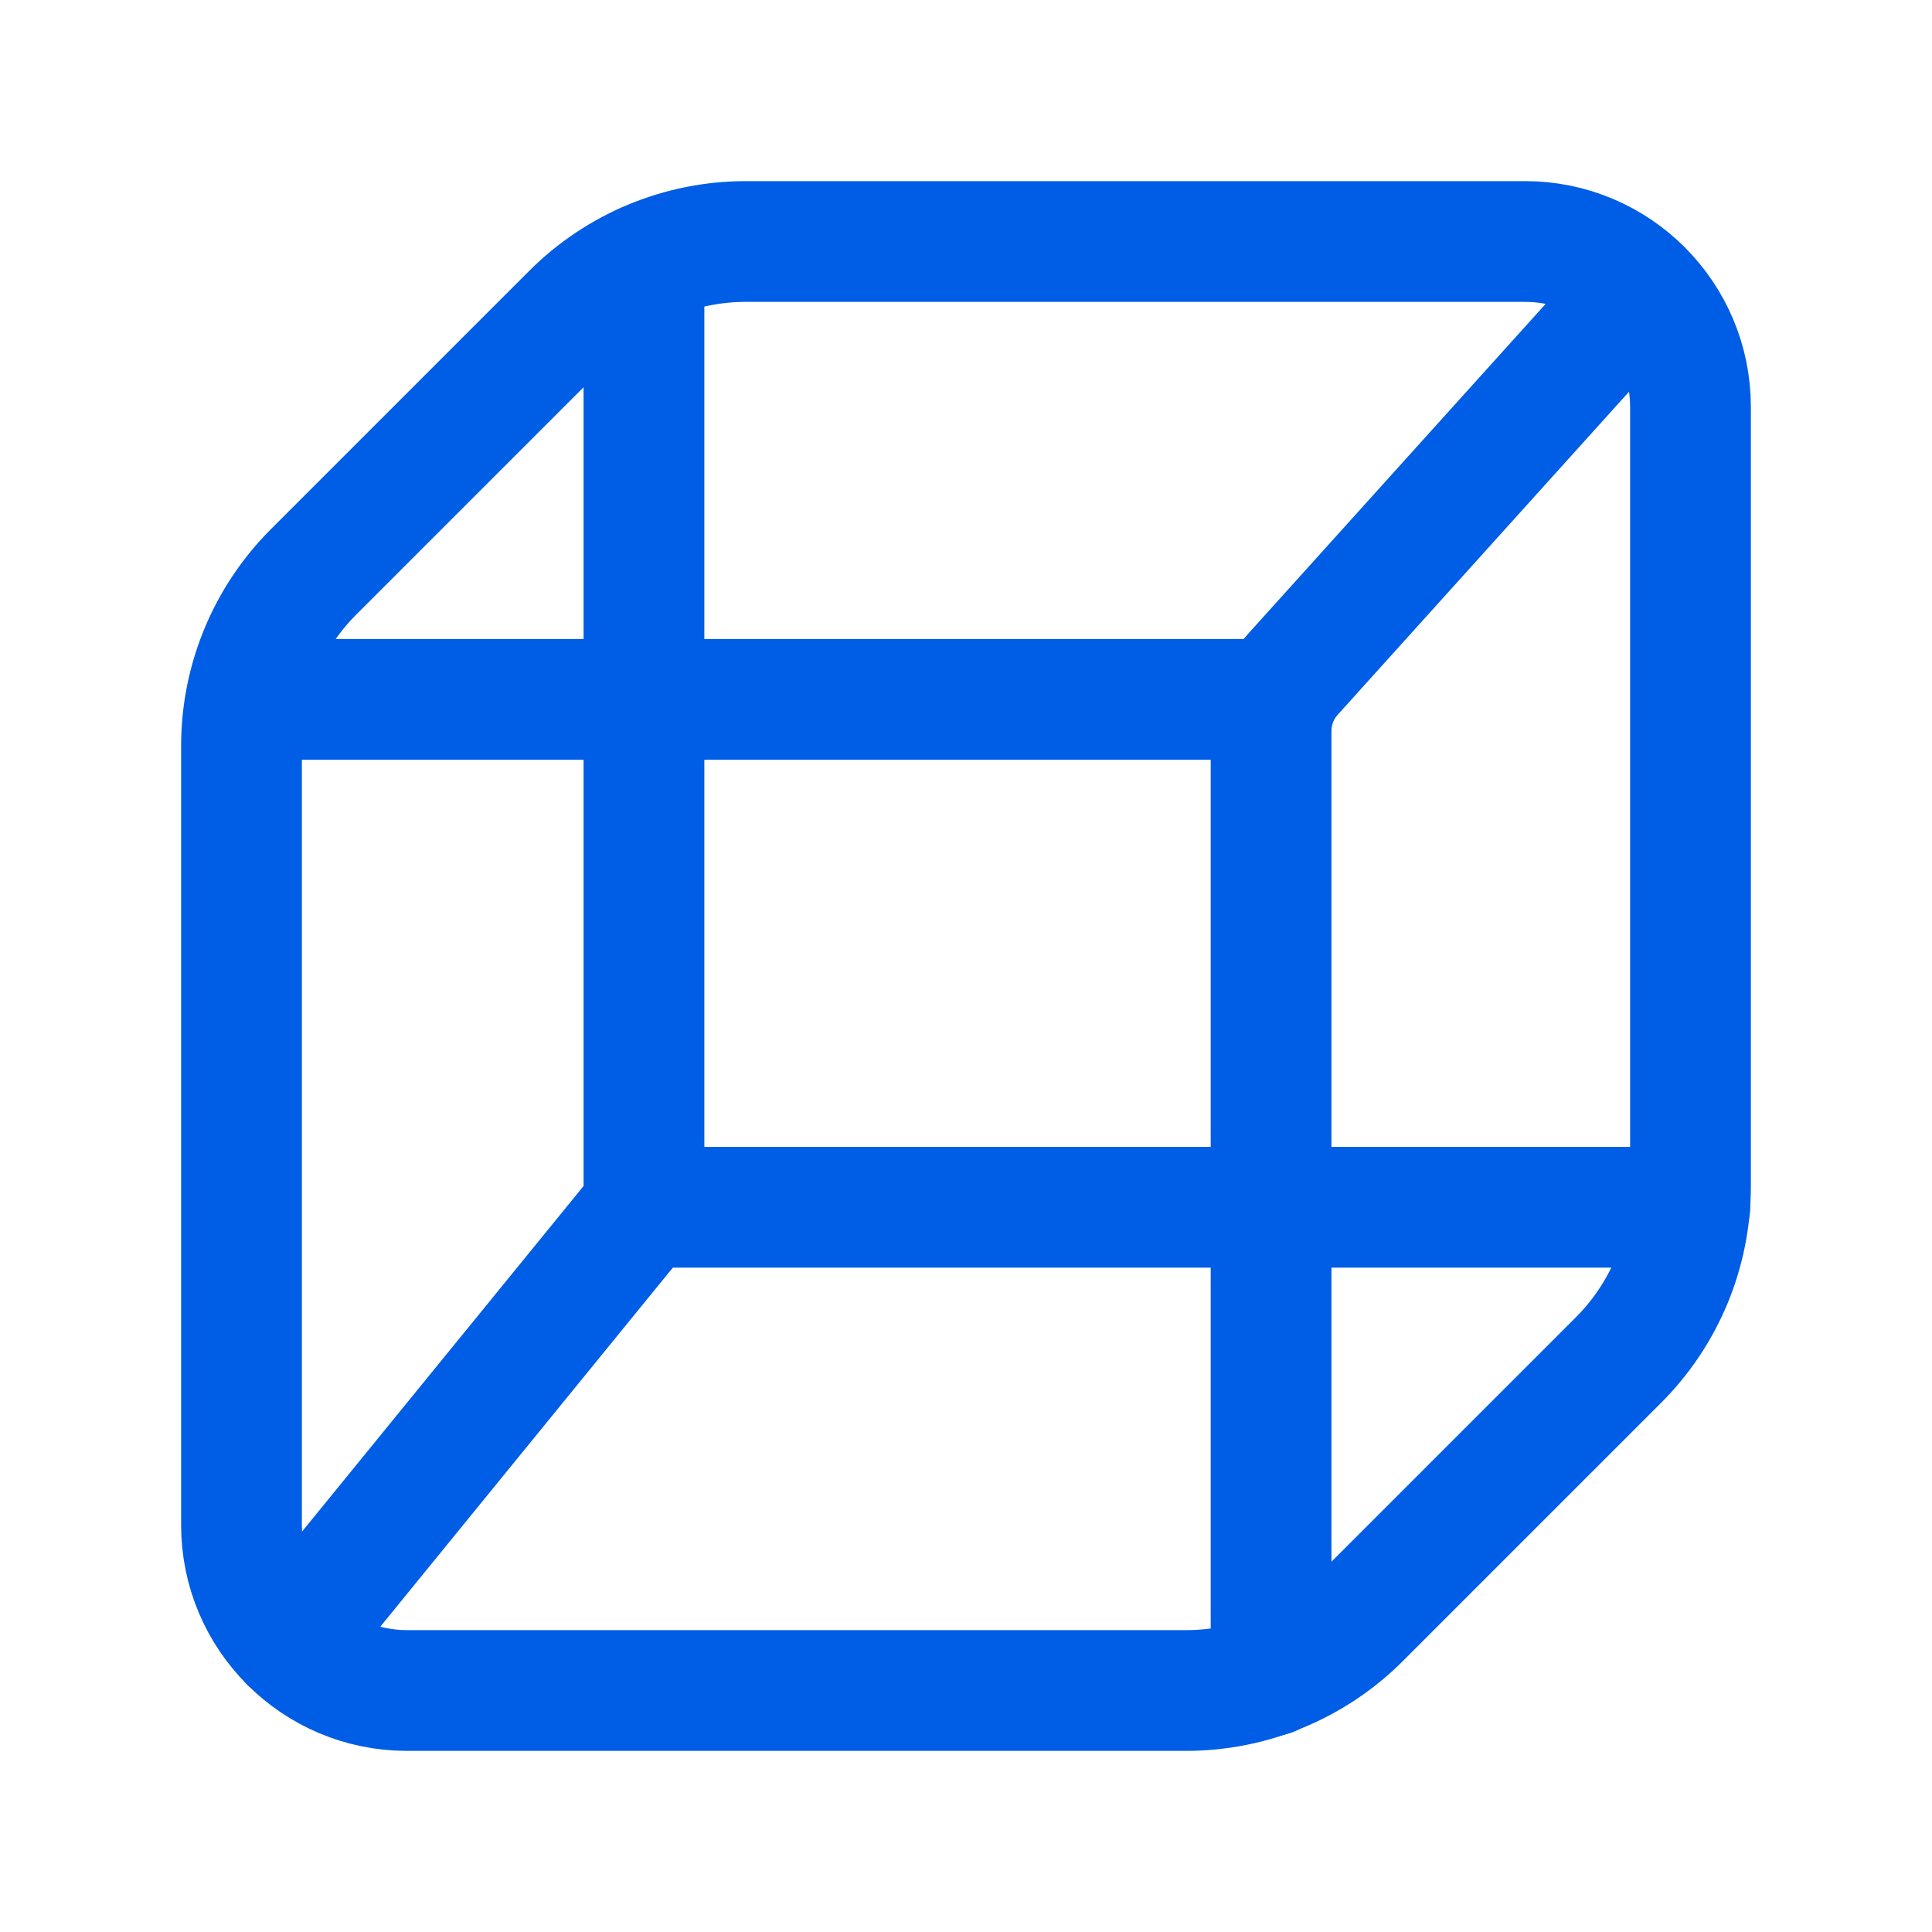 <svg width="32" height="32" viewBox="0 0 32 32" fill="none" xmlns="http://www.w3.org/2000/svg">
<path d="M12.353 4H25.26C26.773 4 28 5.227 28 6.74V19.647C28 20.727 27.571 21.763 26.807 22.527L22.527 26.807C21.763 27.571 20.727 28 19.647 28H6.74C5.227 28 4 26.773 4 25.26V12.353C4 11.273 4.429 10.237 5.193 9.473L9.473 5.193C10.237 4.429 11.273 4 12.353 4Z" stroke="#005DE5" stroke-width="2" stroke-linecap="round" stroke-linejoin="round"/>
<path d="M10.668 19.996L21.055 19.996H27.988" stroke="#005DE5" stroke-width="2" stroke-linecap="round" stroke-linejoin="round"/>
<path d="M10.669 19.996L4.803 27.196" stroke="#005DE5" stroke-width="2" stroke-linecap="round" stroke-linejoin="round"/>
<path d="M10.666 19.996V11.582V4.369" stroke="#005DE5" stroke-width="2" stroke-linecap="round" stroke-linejoin="round"/>
<path d="M4.08 11.584L10.666 11.584L21.053 11.584" stroke="#005DE5" stroke-width="2" stroke-linecap="round" stroke-linejoin="round"/>
<path d="M21.053 27.756V12.117C21.053 11.77 21.173 11.437 21.413 11.17L27.173 4.783" stroke="#005DE5" stroke-width="2" stroke-linecap="round" stroke-linejoin="round"/>
</svg>
